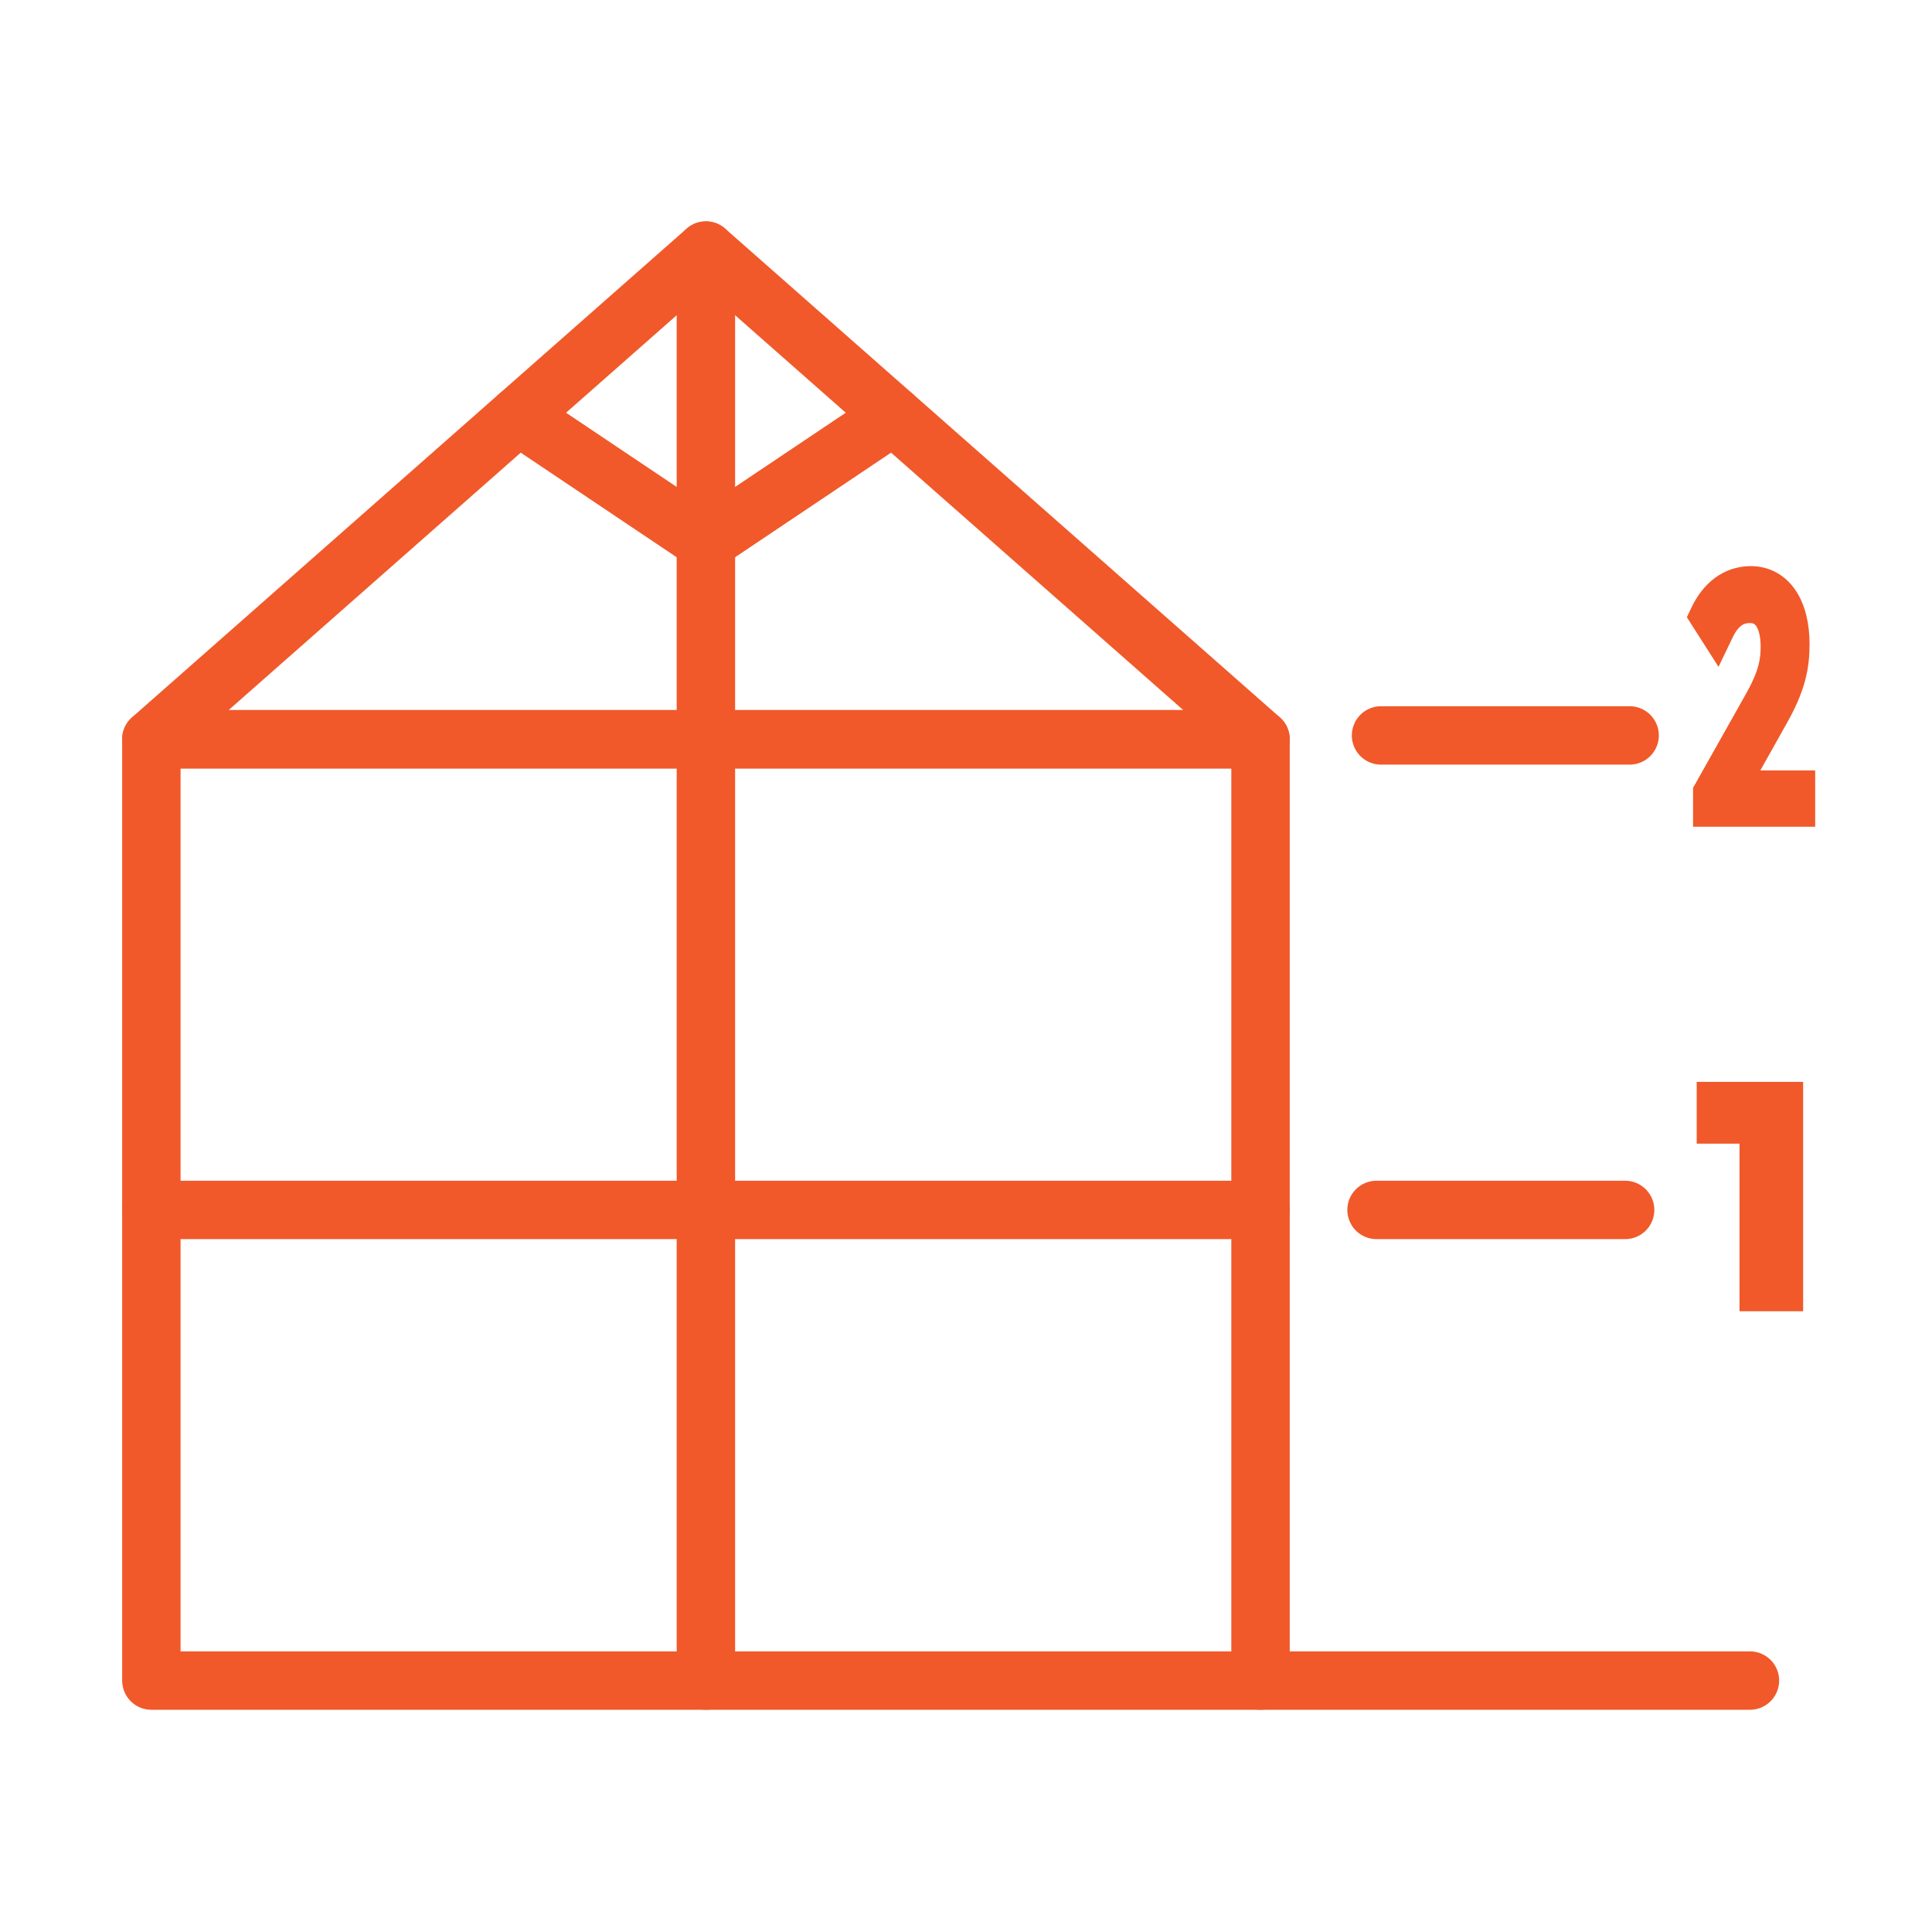 <svg width="43" height="43" viewBox="0 0 43 43" fill="none" xmlns="http://www.w3.org/2000/svg">
<path d="M3.369 37.404H28.055V16.454H3.369V37.404Z" stroke="#F1592A" stroke-width="1.3" stroke-miterlimit="10" stroke-linecap="round" stroke-linejoin="round"/>
<path d="M28.055 16.453H3.369L15.711 5.577L28.055 16.453Z" stroke="#F1592A" stroke-width="1.3" stroke-miterlimit="10" stroke-linecap="round" stroke-linejoin="round"/>
<path d="M15.711 5.577V37.404" stroke="#F1592A" stroke-width="1.3" stroke-miterlimit="10" stroke-linecap="round" stroke-linejoin="round"/>
<path d="M11.536 9.256L15.711 12.056" stroke="#F1592A" stroke-width="1.3" stroke-miterlimit="10" stroke-linecap="round" stroke-linejoin="round"/>
<path d="M19.886 9.256L15.711 12.056" stroke="#F1592A" stroke-width="1.3" stroke-miterlimit="10" stroke-linecap="round" stroke-linejoin="round"/>
<path d="M3.369 26.929H28.055" stroke="#F1592A" stroke-width="1.3" stroke-miterlimit="10" stroke-linecap="round" stroke-linejoin="round"/>
<path d="M28.055 37.404H38.948" stroke="#F1592A" stroke-width="1.3" stroke-miterlimit="10" stroke-linecap="round" stroke-linejoin="round"/>
<path d="M36.17 26.929H30.637" stroke="#F1592A" stroke-width="1.3" stroke-miterlimit="10" stroke-linecap="round" stroke-linejoin="round"/>
<path d="M36.27 16.368H30.737" stroke="#F1592A" stroke-width="1.3" stroke-miterlimit="10" stroke-linecap="round" stroke-linejoin="round"/>
<path d="M38.263 24.329H38.013V24.579V24.954V25.204H38.263H38.966V28.684V28.934H39.216H39.632H39.882V28.684V24.579V24.329H39.632H38.263Z" fill="#F1592A" stroke="#F1592A" stroke-width="0.5"/>
<path d="M40 17.347H38.838L39.6 15.988C39.6 15.988 39.6 15.988 39.6 15.988C39.983 15.308 40.075 14.849 40.075 14.338C40.075 13.899 39.982 13.521 39.795 13.246C39.603 12.964 39.316 12.8 38.969 12.8C38.453 12.8 38.053 13.12 37.819 13.624L37.772 13.723L37.831 13.816L38.031 14.128L38.224 14.431L38.38 14.106C38.46 13.938 38.548 13.83 38.638 13.764C38.725 13.7 38.825 13.667 38.945 13.667C39.088 13.667 39.186 13.723 39.257 13.828C39.334 13.943 39.386 14.13 39.386 14.395C39.386 14.698 39.338 14.997 39.044 15.523C39.044 15.523 39.044 15.523 39.044 15.523L37.908 17.541L37.882 17.586V17.639V18V18.2H38.082H40H40.2V18V17.547V17.347H40Z" fill="#F1592A" stroke="#F1592A" stroke-width="0.4"/>
</svg>
